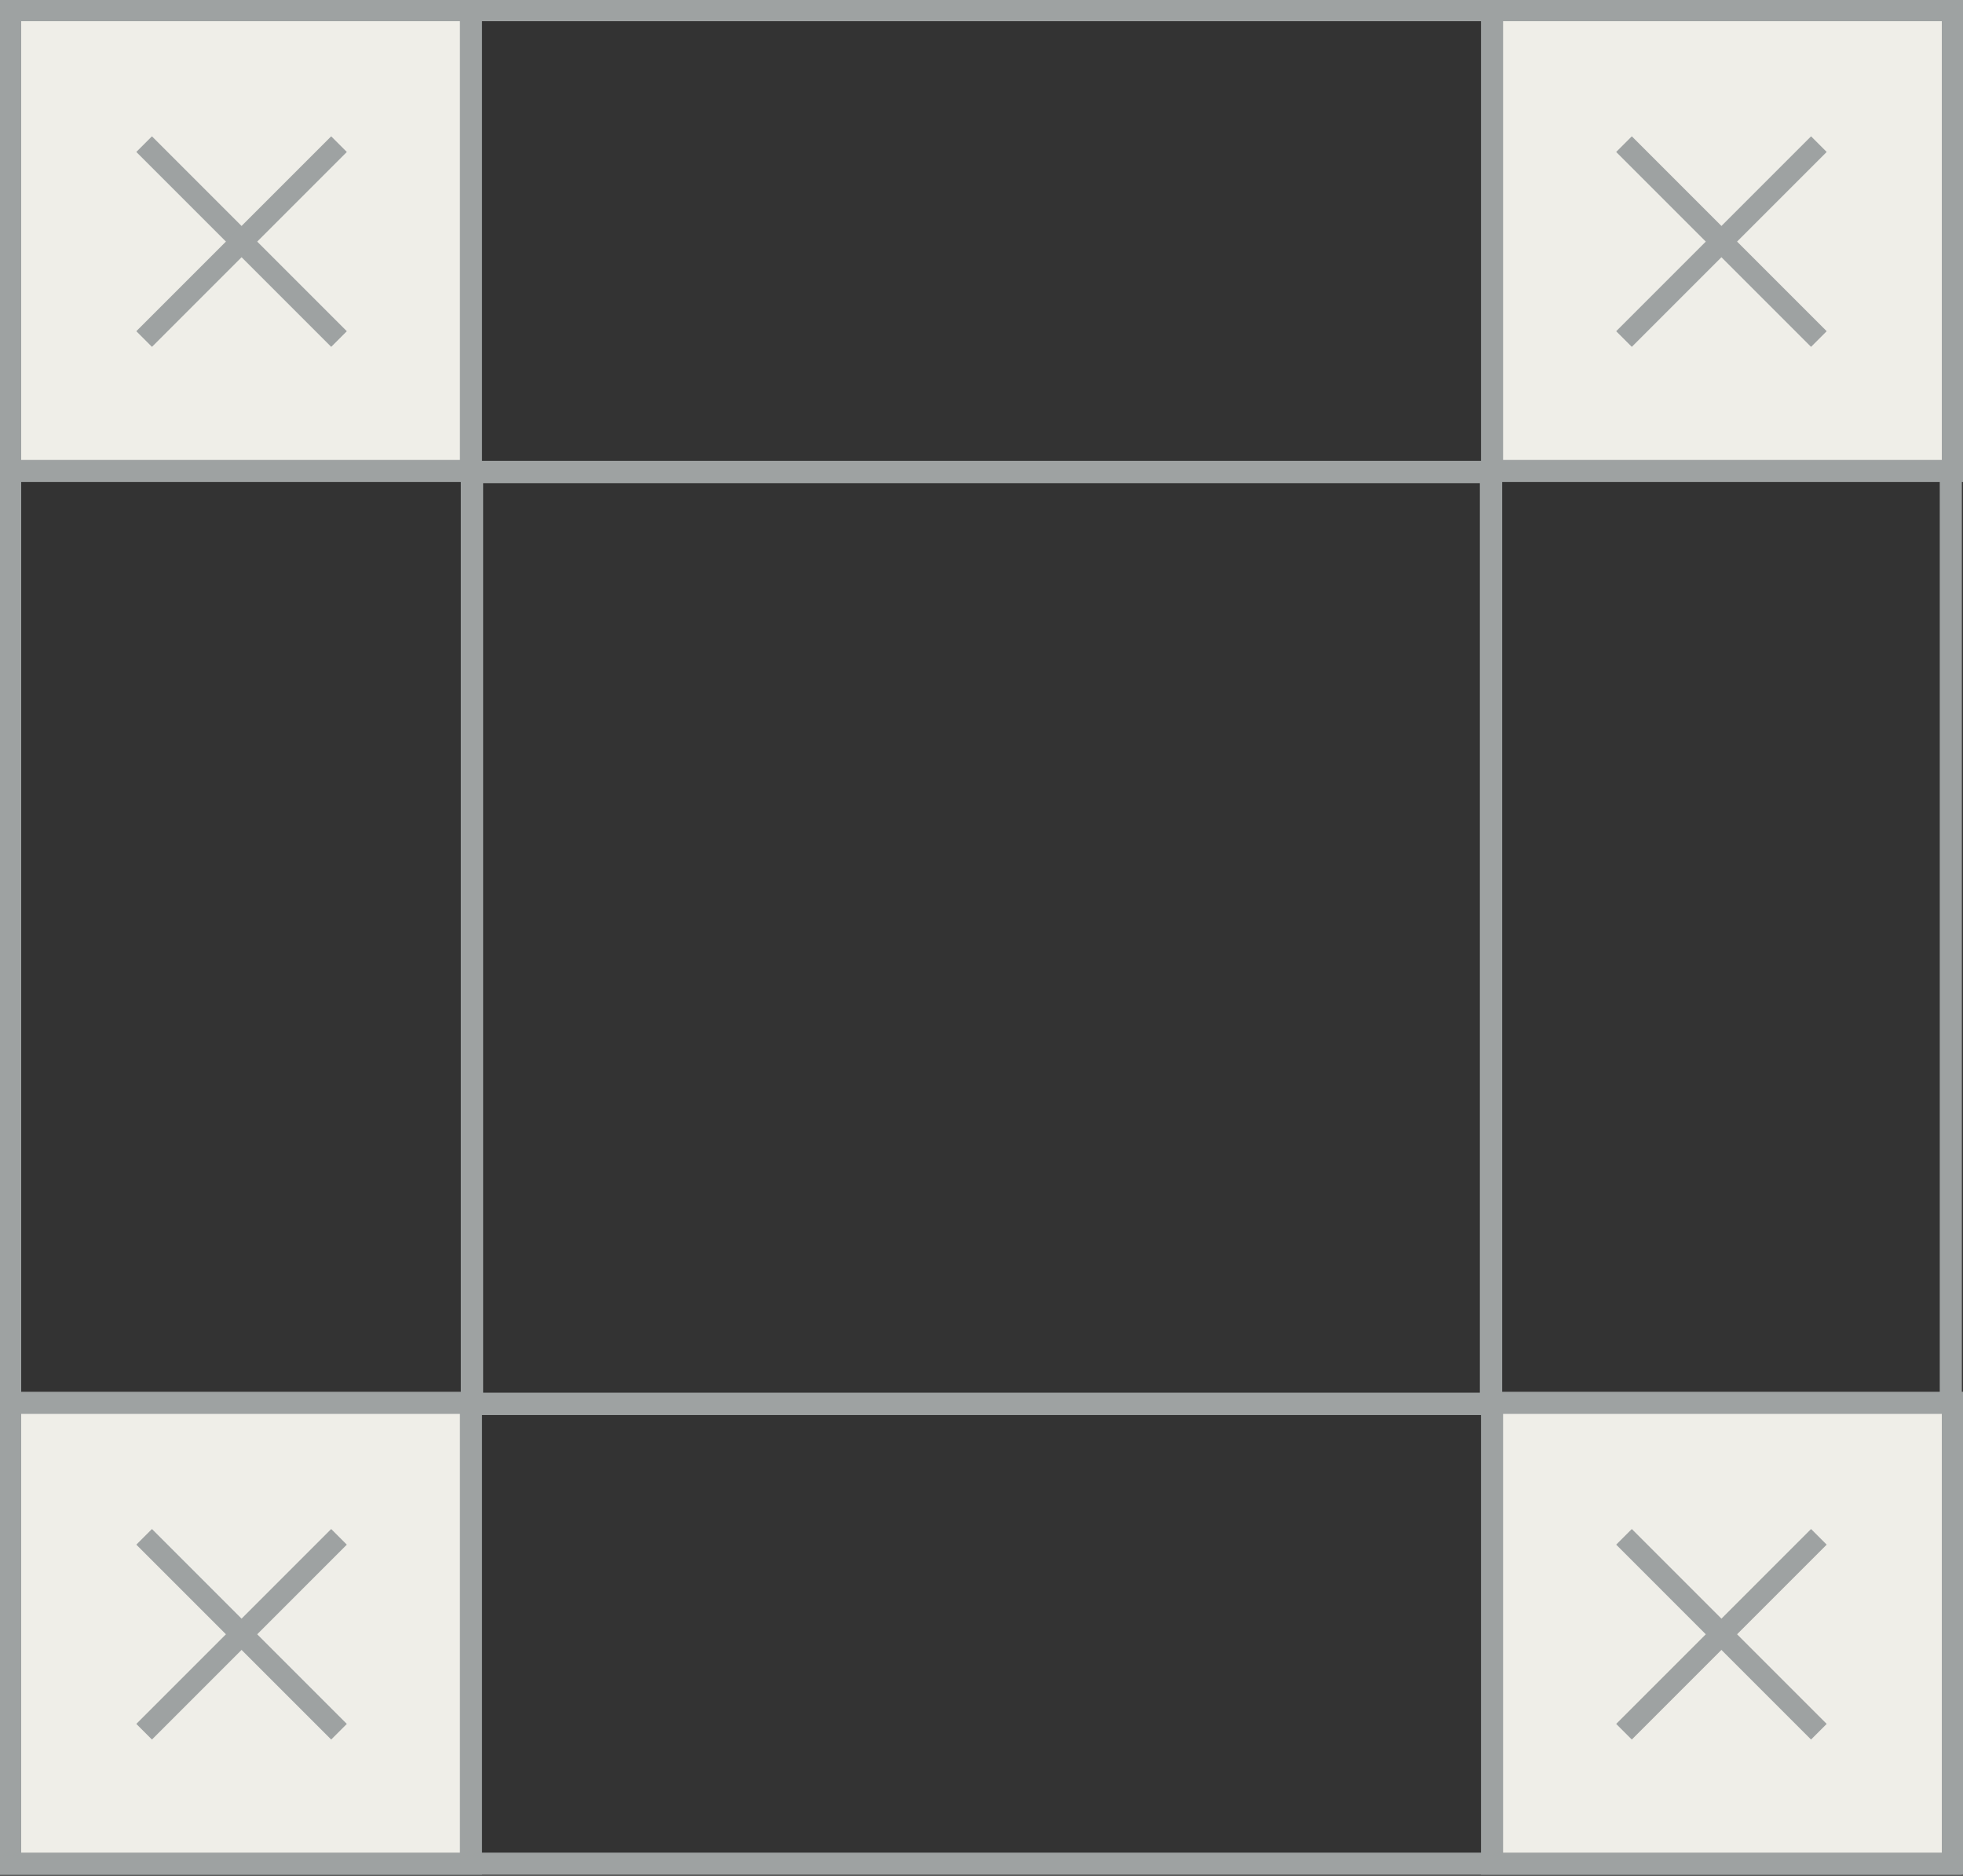 <?xml version="1.0" encoding="UTF-8"?> <!-- Generator: Adobe Illustrator 18.0.0, SVG Export Plug-In . SVG Version: 6.00 Build 0) --> <svg xmlns="http://www.w3.org/2000/svg" xmlns:xlink="http://www.w3.org/1999/xlink" id="Слой_1" x="0px" y="0px" viewBox="0 0 96.7 92.4" xml:space="preserve"><rect x="0" y="0" width="96.7" height="92.4" fill="#333333" stroke="none"/> <g> <g> <path fill="#9EA2A2" d="M72.9,23.8v44.8H23.8V23.8H72.9 M74,22.7h-1.1H23.8h-1.1v1.1v44.8v1.1h1.1h49.1H74v-1.1V23.8V22.7L74,22.7 z"></path> </g> <rect x="0.5" y="0.5" fill="none" stroke="#9EA2A2" stroke-width="1.089" stroke-miterlimit="10" width="95.6" height="91.3"></rect> <g> <rect x="0.5" y="0.5" fill="#EFEEE8" stroke="#9EA2A2" stroke-width="1.089" stroke-miterlimit="10" width="22.7" height="22.7"></rect> <line fill="#EFEEE8" stroke="#9EA2A2" stroke-width="1.089" stroke-miterlimit="10" x1="7.1" y1="7.1" x2="16.7" y2="16.7"></line> <line fill="#EFEEE8" stroke="#9EA2A2" stroke-width="1.089" stroke-miterlimit="10" x1="16.7" y1="7.1" x2="7.1" y2="16.7"></line> </g> <g> <rect x="73.5" y="0.5" fill="#EFEEE8" stroke="#9EA2A2" stroke-width="1.089" stroke-miterlimit="10" width="22.7" height="22.7"></rect> <line fill="#EFEEE8" stroke="#9EA2A2" stroke-width="1.089" stroke-miterlimit="10" x1="80" y1="7.1" x2="89.6" y2="16.7"></line> <line fill="#EFEEE8" stroke="#9EA2A2" stroke-width="1.089" stroke-miterlimit="10" x1="89.6" y1="7.1" x2="80" y2="16.7"></line> </g> <g> <rect x="73.5" y="69.1" fill="#EFEEE8" stroke="#9EA2A2" stroke-width="1.089" stroke-miterlimit="10" width="22.7" height="22.7"></rect> <line fill="#EFEEE8" stroke="#9EA2A2" stroke-width="1.089" stroke-miterlimit="10" x1="80" y1="75.7" x2="89.6" y2="85.3"></line> <line fill="#EFEEE8" stroke="#9EA2A2" stroke-width="1.089" stroke-miterlimit="10" x1="89.6" y1="75.7" x2="80" y2="85.3"></line> </g> <g> <rect x="0.5" y="69.1" fill="#EFEEE8" stroke="#9EA2A2" stroke-width="1.089" stroke-miterlimit="10" width="22.7" height="22.7"></rect> <line fill="#EFEEE8" stroke="#9EA2A2" stroke-width="1.089" stroke-miterlimit="10" x1="7.1" y1="75.7" x2="16.7" y2="85.3"></line> <line fill="#EFEEE8" stroke="#9EA2A2" stroke-width="1.089" stroke-miterlimit="10" x1="16.7" y1="75.7" x2="7.1" y2="85.3"></line> </g> </g> </svg> 